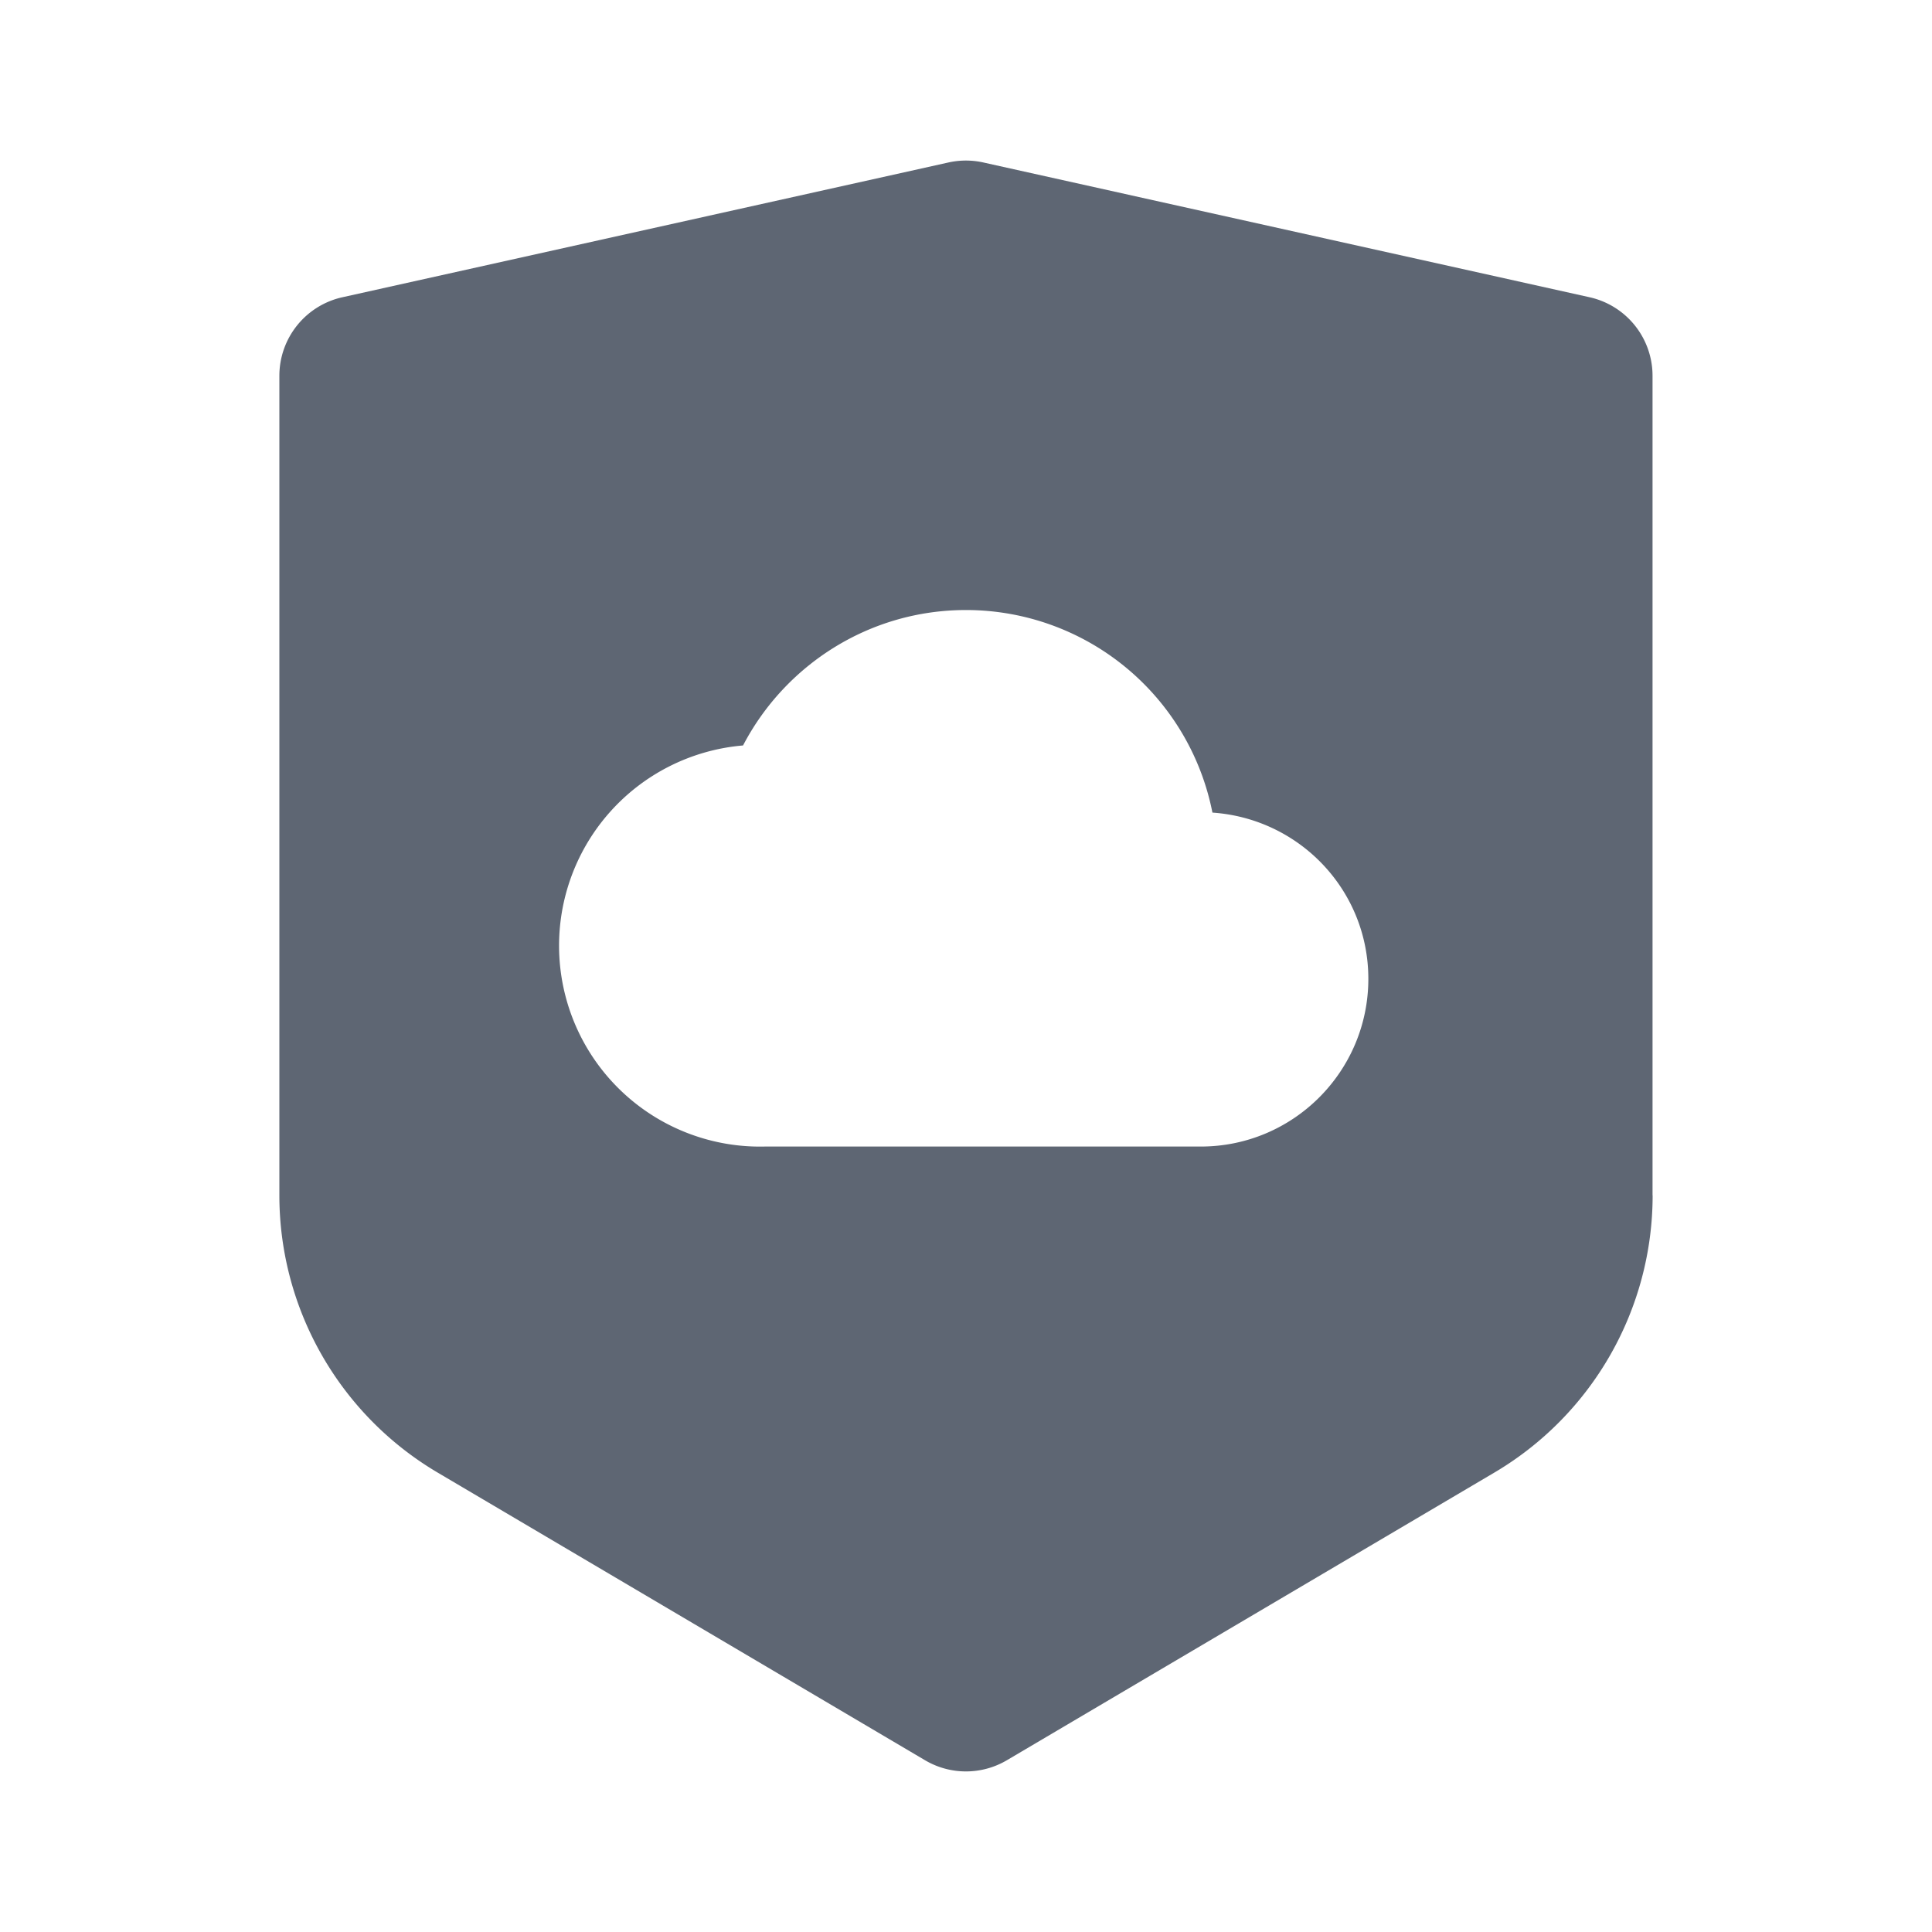<svg width="20" height="20" fill="none" xmlns="http://www.w3.org/2000/svg"><path fill-rule="evenodd" clip-rule="evenodd" d="M17.107 12.374V3.89a.833.833 0 0 0-.652-.813L10.18 1.682a.833.833 0 0 0-.362 0L3.545 3.077a.833.833 0 0 0-.653.813v8.484c0 1.18.624 2.271 1.64 2.871l5.044 2.977a.833.833 0 0 0 .847 0l5.045-2.977a3.333 3.333 0 0 0 1.64-2.87ZM10 6.315c-1.003 0-1.874.57-2.308 1.402a2.08 2.08 0 0 0 .225 4.152h4.513c.958 0 1.735-.778 1.735-1.736 0-.916-.711-1.659-1.614-1.721A2.6 2.6 0 0 0 10 6.315Z" fill="#5E6673"/></svg>